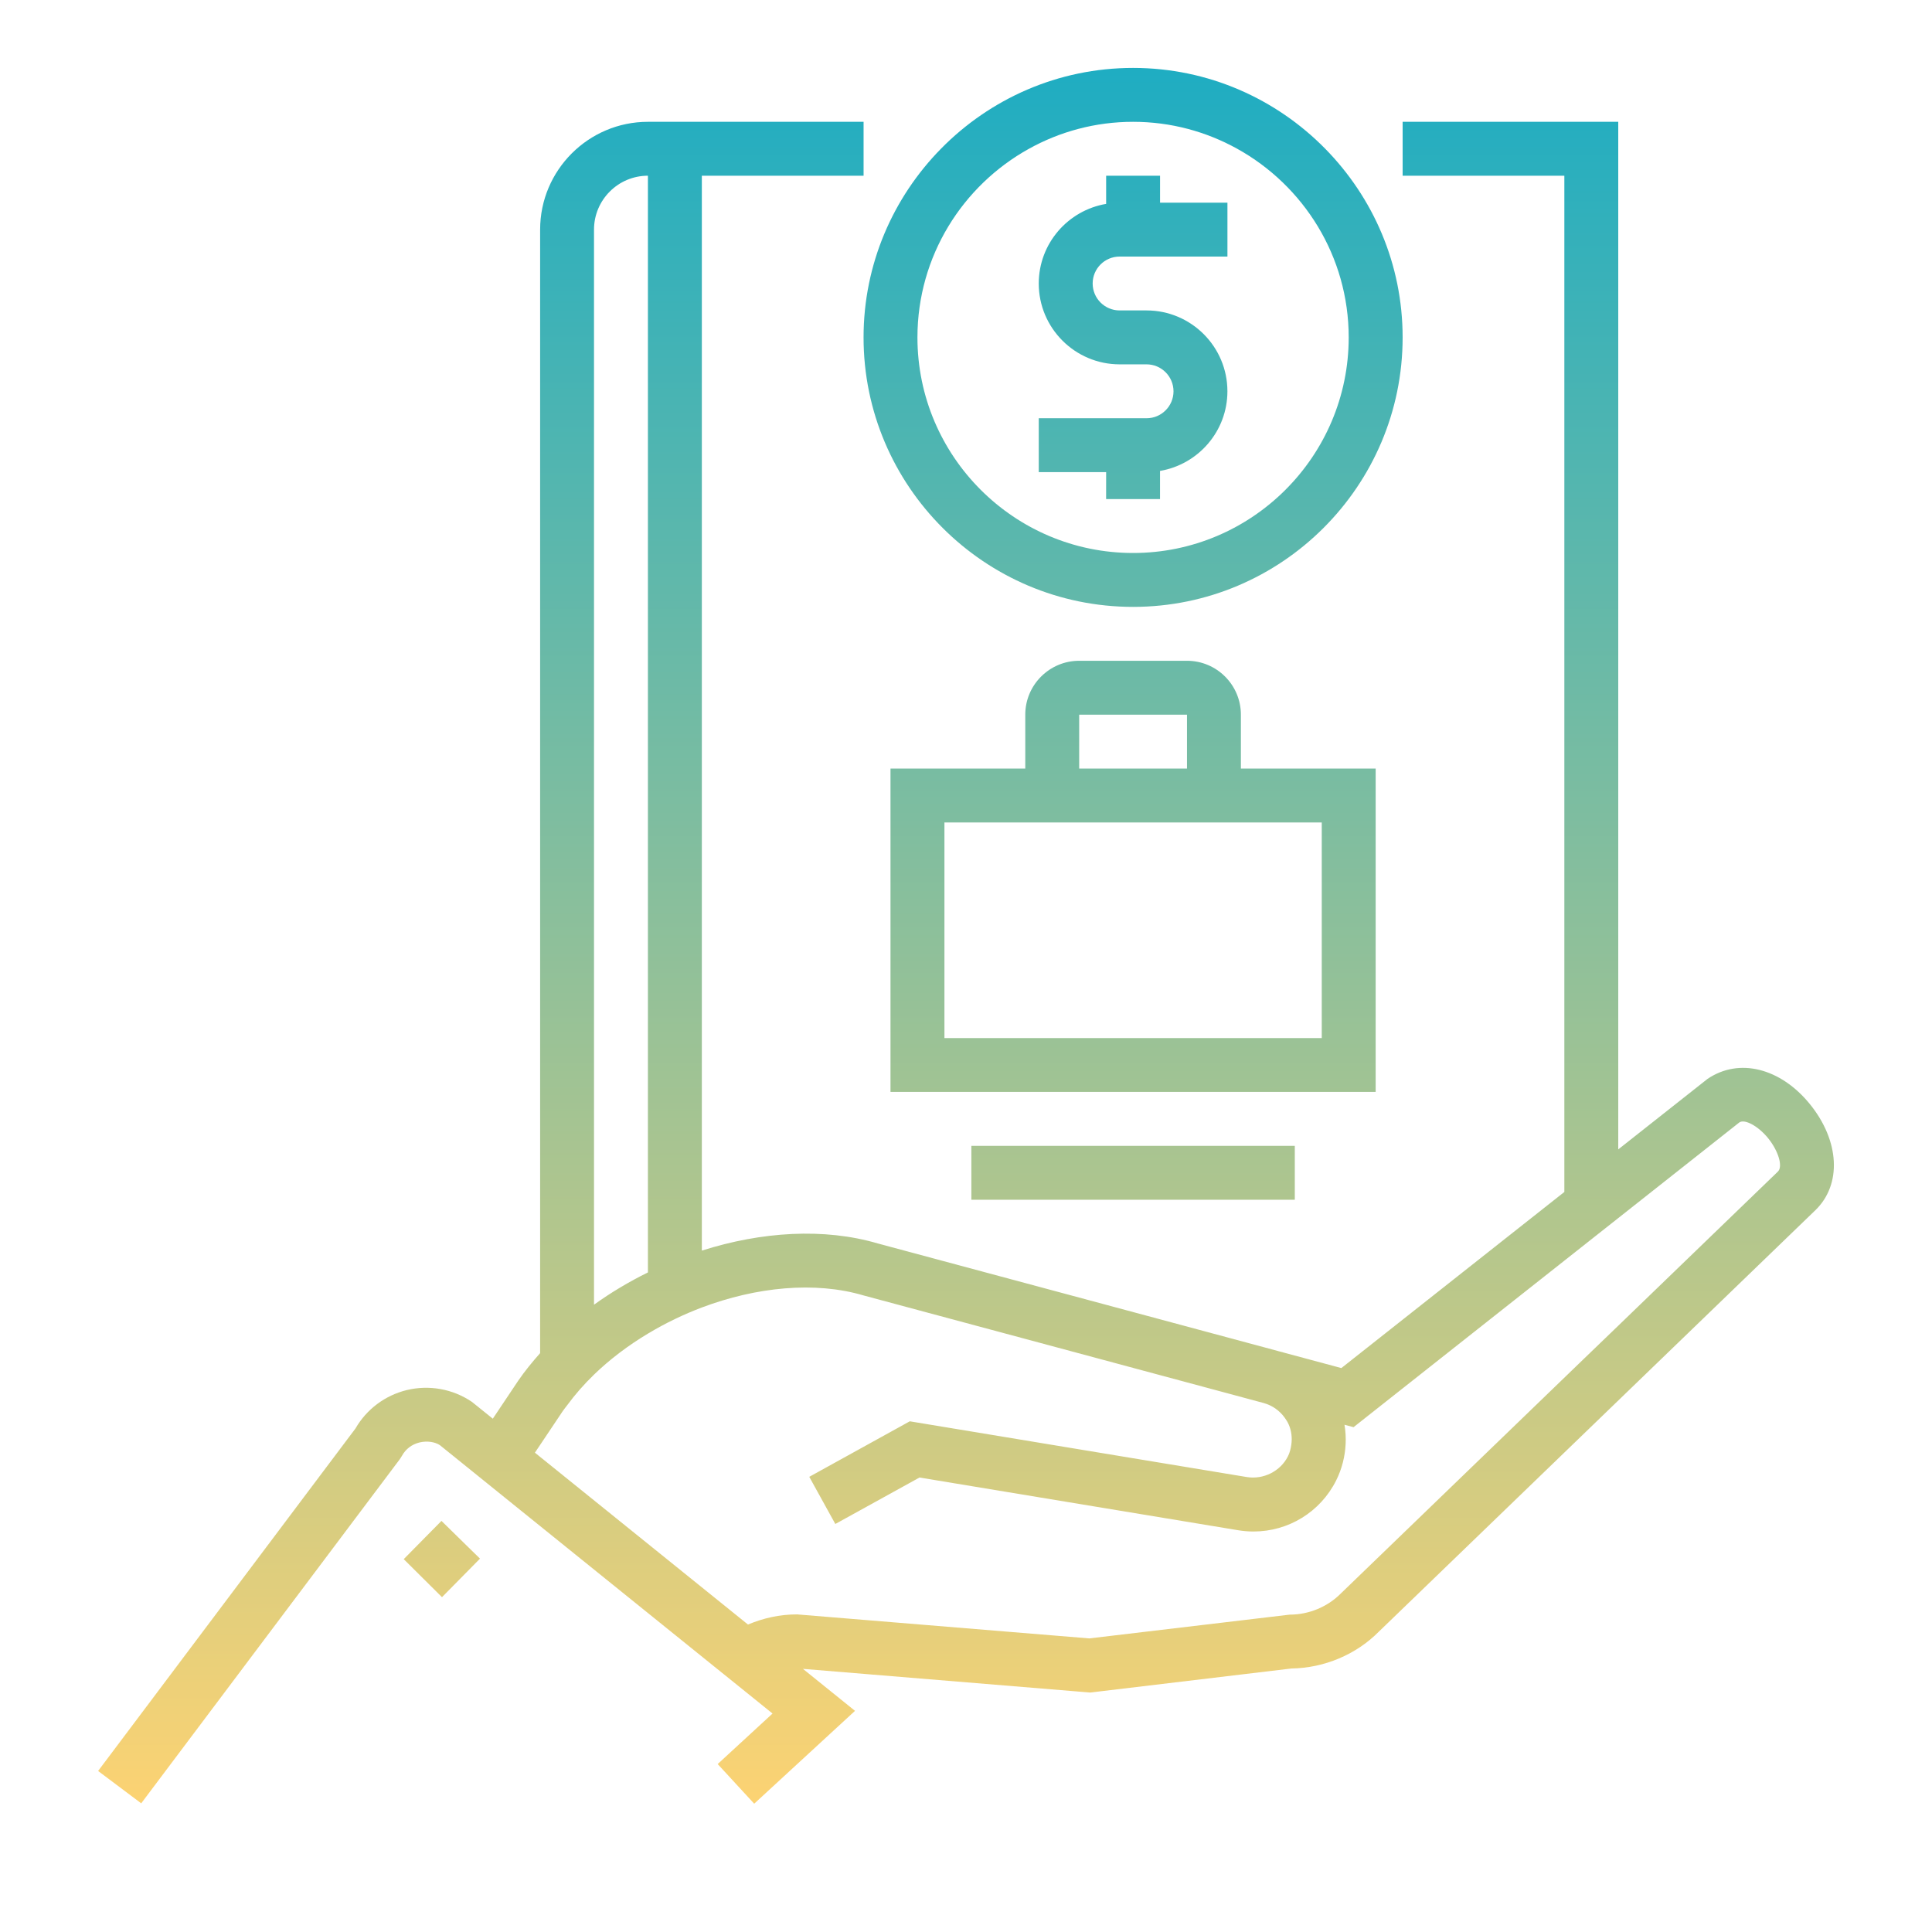 <svg width="512" height="512" viewBox="0 0 512 512" fill="none" xmlns="http://www.w3.org/2000/svg">
<path opacity="0.98" d="M479.624 292.583C471.888 283.072 460.896 280.216 452.5 285.927L428.854 304.6V32.282H371.712V39.427V46.565H414.568V315.881L355.472 362.554L338.623 358.024C338.585 358.011 338.559 357.999 338.528 357.992L288.811 344.624L232.672 329.542C218.425 325.335 201.804 326.388 185.995 331.426V46.565H228.858V39.427V32.282H185.995H171.71C155.959 32.282 143.139 45.099 143.139 60.847V358.595C141.058 360.943 139.071 363.36 137.326 365.911L130.599 375.967L125.065 371.513C120.013 368.074 113.705 366.945 107.765 368.392C102.047 369.794 97.135 373.474 94.222 378.537L26 469.327L37.423 477.905L44.937 467.905L105.931 386.735L106.509 385.834C107.48 384.032 109.13 382.769 111.16 382.268C113.217 381.773 115.298 382.135 116.561 382.972L122.634 387.87L128.213 392.375L133.791 396.88L186.186 439.15L191.758 443.642L197.323 448.128L204.73 454.105L190.19 467.493L190.571 467.905L199.868 478L226.586 453.394L212.789 442.265L288.221 448.483L288.938 448.541L342.234 442.17C350.947 442.043 359.413 438.465 365.398 432.412L481.09 320.722C488.147 313.895 487.544 302.328 479.624 292.583ZM405.937 373.429L396.837 382.217L355.364 422.26C351.817 425.838 346.873 427.894 341.79 427.894L288.678 434.195L211.234 427.831C211.228 427.831 211.222 427.831 211.215 427.831C206.652 427.831 202.267 428.814 198.225 430.521L148.965 390.789L144.294 387.02L141.756 384.977L143.19 382.839L149.162 373.918C149.511 373.404 149.923 372.928 150.291 372.427C152.398 369.553 154.791 366.831 157.431 364.274C161.664 360.188 166.493 356.546 171.716 353.418C174.033 352.028 176.413 350.734 178.862 349.56C181.198 348.437 183.584 347.409 186.002 346.495C200.414 341.07 215.95 339.497 228.801 343.291L285.2 358.449L302.576 363.125L323.766 368.823L334.821 371.799C337.163 372.427 339.143 373.848 340.501 375.764C340.876 376.291 341.225 376.837 341.491 377.439C342.272 379.178 342.469 381.056 342.208 382.89C342.056 383.93 341.802 384.971 341.314 385.942C339.327 389.901 334.828 392.153 330.404 391.43L283.049 383.6L251.229 378.334L242.82 376.945L241.106 376.659L240.541 376.97L227.329 384.267L214.465 391.373L221.369 403.872L243.676 391.557L328.082 405.522C329.459 405.75 330.83 405.865 332.188 405.865C341.396 405.865 349.875 400.751 354.095 392.337C355.618 389.292 356.437 386.018 356.602 382.718C356.691 380.999 356.589 379.279 356.303 377.573L358.702 378.22L362.129 375.511L371.312 368.258L414.575 334.085L421.714 328.444L428.854 322.803L460.94 297.455C462.394 296.485 465.941 298.42 468.55 301.611C471.31 305.012 472.535 309.155 471.164 310.475L428.816 351.362L419.791 360.054L405.937 373.429ZM157.418 60.847C157.418 52.973 163.828 46.565 171.704 46.565V337.206C166.703 339.674 161.899 342.53 157.418 345.759V60.847ZM124.64 410.547L127.204 413.053L117.132 423.269C116.904 423.04 116.739 422.875 116.529 422.666C109.745 415.928 113.324 419.481 111.37 417.539C110.722 416.892 109.466 415.649 106.991 413.193L116.993 403.054L119.449 405.459L124.64 410.547ZM300.285 160.83C339.67 160.83 371.712 128.789 371.712 89.418C371.712 69.965 363.875 52.32 351.207 39.427C338.242 26.223 320.212 18 300.285 18C280.358 18 262.328 26.217 249.356 39.427C236.696 52.32 228.852 69.959 228.852 89.418C228.852 128.789 260.894 160.83 300.285 160.83ZM272.679 39.427C280.866 34.884 290.271 32.282 300.279 32.282C310.287 32.282 319.692 34.884 327.879 39.427C345.47 49.179 357.42 67.922 357.42 89.418C357.42 120.921 331.788 146.548 300.279 146.548C268.77 146.548 243.131 120.921 243.131 89.418C243.137 67.922 255.081 49.179 272.679 39.427ZM293.139 125.121H275.281V110.839H293.139H303.852C307.786 110.839 310.991 107.641 310.991 103.701C310.991 99.761 307.786 96.556 303.852 96.556H296.712C284.895 96.556 275.281 86.944 275.281 75.136C275.281 64.54 283.017 55.746 293.139 54.033V46.565H307.425V53.709H325.283V67.992H307.425H296.712C292.771 67.992 289.566 71.189 289.566 75.13C289.566 79.07 292.771 82.268 296.712 82.268H303.852C315.668 82.268 325.277 91.88 325.277 103.694C325.277 114.29 317.541 123.084 307.418 124.798V132.259H293.133L293.139 125.121ZM364.566 203.678H328.85V189.395C328.85 181.521 322.446 175.113 314.564 175.113H285.993C278.118 175.113 271.708 181.521 271.708 189.395V203.678H235.991V289.372H364.566V203.678ZM350.281 275.096H250.283V217.96H271.708H328.85H350.281V275.096ZM285.993 189.395H314.564V203.678H285.993V189.395ZM257.422 317.943V303.661H343.135V317.943H257.422Z" fill="url(#paint0_linear_10779_2890)"/>
<defs>
<linearGradient id="paint0_linear_10779_2890" x1="256" y1="18" x2="256" y2="478" gradientUnits="userSpaceOnUse">
<stop stop-color="#1AABC1"/>
<stop offset="1" stop-color="#FCD270"/>
</linearGradient>
</defs>
</svg>
